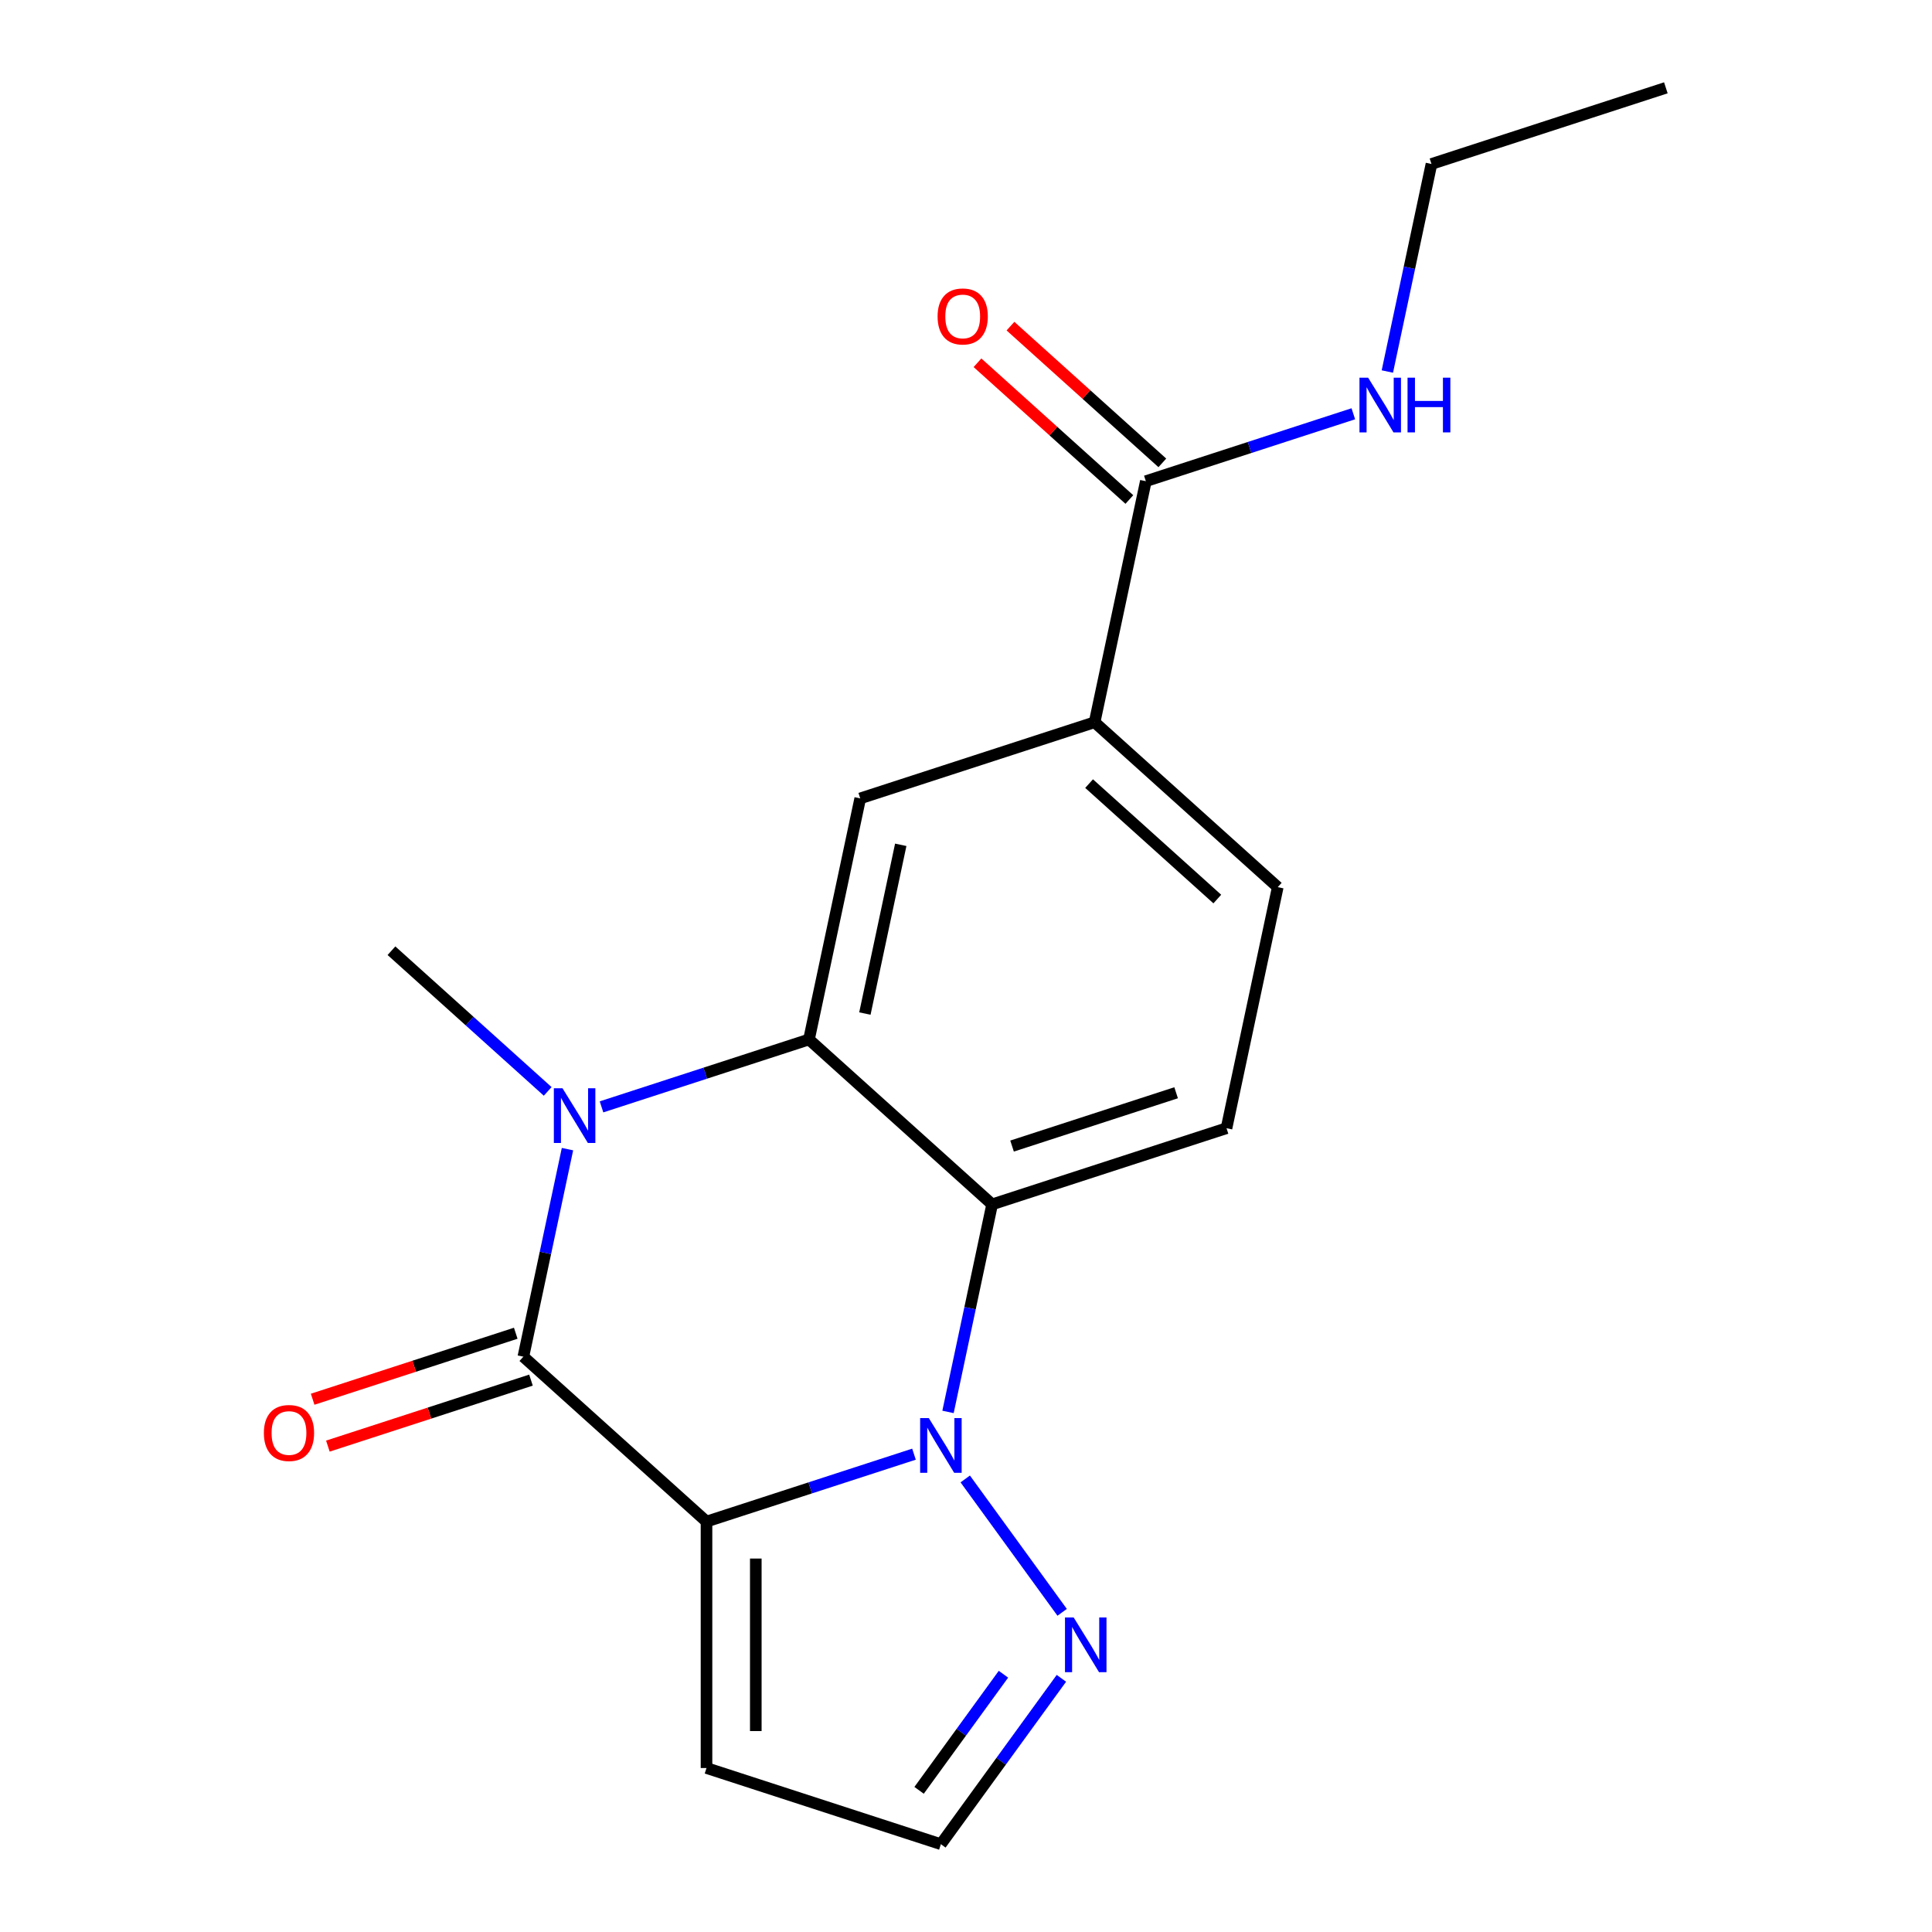 <?xml version='1.0' encoding='iso-8859-1'?>
<svg version='1.1' baseProfile='full'
              xmlns='http://www.w3.org/2000/svg'
                      xmlns:rdkit='http://www.rdkit.org/xml'
                      xmlns:xlink='http://www.w3.org/1999/xlink'
                  xml:space='preserve'
width='1000px' height='1000px' viewBox='0 0 1000 1000'>
<!-- END OF HEADER -->
<rect style='opacity:1.0;fill:#FFFFFF;stroke:none' width='1000' height='1000' x='0' y='0'> </rect>
<path class='bond-0' d='M 365.688,787.568 L 419.381,770.122' style='fill:none;fill-rule:evenodd;stroke:#000000;stroke-width:6px;stroke-linecap:butt;stroke-linejoin:miter;stroke-opacity:1' />
<path class='bond-0' d='M 419.381,770.122 L 473.075,752.676' style='fill:none;fill-rule:evenodd;stroke:#0000FF;stroke-width:6px;stroke-linecap:butt;stroke-linejoin:miter;stroke-opacity:1' />
<path class='bond-1' d='M 365.688,787.568 L 270.893,702.214' style='fill:none;fill-rule:evenodd;stroke:#000000;stroke-width:6px;stroke-linecap:butt;stroke-linejoin:miter;stroke-opacity:1' />
<path class='bond-7' d='M 365.688,787.568 L 365.688,915.127' style='fill:none;fill-rule:evenodd;stroke:#000000;stroke-width:6px;stroke-linecap:butt;stroke-linejoin:miter;stroke-opacity:1' />
<path class='bond-7' d='M 391.2,806.702 L 391.2,895.994' style='fill:none;fill-rule:evenodd;stroke:#000000;stroke-width:6px;stroke-linecap:butt;stroke-linejoin:miter;stroke-opacity:1' />
<path class='bond-4' d='M 490.692,730.801 L 502.108,677.09' style='fill:none;fill-rule:evenodd;stroke:#0000FF;stroke-width:6px;stroke-linecap:butt;stroke-linejoin:miter;stroke-opacity:1' />
<path class='bond-4' d='M 502.108,677.09 L 513.525,623.378' style='fill:none;fill-rule:evenodd;stroke:#000000;stroke-width:6px;stroke-linecap:butt;stroke-linejoin:miter;stroke-opacity:1' />
<path class='bond-5' d='M 499.609,765.499 L 549.766,834.535' style='fill:none;fill-rule:evenodd;stroke:#0000FF;stroke-width:6px;stroke-linecap:butt;stroke-linejoin:miter;stroke-opacity:1' />
<path class='bond-2' d='M 270.893,702.214 L 282.309,648.503' style='fill:none;fill-rule:evenodd;stroke:#000000;stroke-width:6px;stroke-linecap:butt;stroke-linejoin:miter;stroke-opacity:1' />
<path class='bond-2' d='M 282.309,648.503 L 293.726,594.791' style='fill:none;fill-rule:evenodd;stroke:#0000FF;stroke-width:6px;stroke-linecap:butt;stroke-linejoin:miter;stroke-opacity:1' />
<path class='bond-11' d='M 266.951,690.083 L 214.387,707.162' style='fill:none;fill-rule:evenodd;stroke:#000000;stroke-width:6px;stroke-linecap:butt;stroke-linejoin:miter;stroke-opacity:1' />
<path class='bond-11' d='M 214.387,707.162 L 161.824,724.24' style='fill:none;fill-rule:evenodd;stroke:#FF0000;stroke-width:6px;stroke-linecap:butt;stroke-linejoin:miter;stroke-opacity:1' />
<path class='bond-11' d='M 274.834,714.346 L 222.271,731.425' style='fill:none;fill-rule:evenodd;stroke:#000000;stroke-width:6px;stroke-linecap:butt;stroke-linejoin:miter;stroke-opacity:1' />
<path class='bond-11' d='M 222.271,731.425 L 169.707,748.504' style='fill:none;fill-rule:evenodd;stroke:#FF0000;stroke-width:6px;stroke-linecap:butt;stroke-linejoin:miter;stroke-opacity:1' />
<path class='bond-3' d='M 311.343,572.916 L 365.036,555.47' style='fill:none;fill-rule:evenodd;stroke:#0000FF;stroke-width:6px;stroke-linecap:butt;stroke-linejoin:miter;stroke-opacity:1' />
<path class='bond-3' d='M 365.036,555.47 L 418.73,538.024' style='fill:none;fill-rule:evenodd;stroke:#000000;stroke-width:6px;stroke-linecap:butt;stroke-linejoin:miter;stroke-opacity:1' />
<path class='bond-16' d='M 283.485,564.901 L 243.052,528.494' style='fill:none;fill-rule:evenodd;stroke:#0000FF;stroke-width:6px;stroke-linecap:butt;stroke-linejoin:miter;stroke-opacity:1' />
<path class='bond-16' d='M 243.052,528.494 L 202.619,492.088' style='fill:none;fill-rule:evenodd;stroke:#000000;stroke-width:6px;stroke-linecap:butt;stroke-linejoin:miter;stroke-opacity:1' />
<path class='bond-6' d='M 418.73,538.024 L 445.251,413.252' style='fill:none;fill-rule:evenodd;stroke:#000000;stroke-width:6px;stroke-linecap:butt;stroke-linejoin:miter;stroke-opacity:1' />
<path class='bond-6' d='M 447.662,524.613 L 466.227,437.272' style='fill:none;fill-rule:evenodd;stroke:#000000;stroke-width:6px;stroke-linecap:butt;stroke-linejoin:miter;stroke-opacity:1' />
<path class='bond-20' d='M 418.73,538.024 L 513.525,623.378' style='fill:none;fill-rule:evenodd;stroke:#000000;stroke-width:6px;stroke-linecap:butt;stroke-linejoin:miter;stroke-opacity:1' />
<path class='bond-10' d='M 513.525,623.378 L 634.841,583.96' style='fill:none;fill-rule:evenodd;stroke:#000000;stroke-width:6px;stroke-linecap:butt;stroke-linejoin:miter;stroke-opacity:1' />
<path class='bond-10' d='M 523.839,593.202 L 608.76,565.61' style='fill:none;fill-rule:evenodd;stroke:#000000;stroke-width:6px;stroke-linecap:butt;stroke-linejoin:miter;stroke-opacity:1' />
<path class='bond-19' d='M 549.377,868.697 L 518.19,911.621' style='fill:none;fill-rule:evenodd;stroke:#0000FF;stroke-width:6px;stroke-linecap:butt;stroke-linejoin:miter;stroke-opacity:1' />
<path class='bond-19' d='M 518.19,911.621 L 487.004,954.545' style='fill:none;fill-rule:evenodd;stroke:#000000;stroke-width:6px;stroke-linecap:butt;stroke-linejoin:miter;stroke-opacity:1' />
<path class='bond-19' d='M 519.381,866.579 L 497.551,896.626' style='fill:none;fill-rule:evenodd;stroke:#0000FF;stroke-width:6px;stroke-linecap:butt;stroke-linejoin:miter;stroke-opacity:1' />
<path class='bond-19' d='M 497.551,896.626 L 475.72,926.673' style='fill:none;fill-rule:evenodd;stroke:#000000;stroke-width:6px;stroke-linecap:butt;stroke-linejoin:miter;stroke-opacity:1' />
<path class='bond-8' d='M 445.251,413.252 L 566.567,373.834' style='fill:none;fill-rule:evenodd;stroke:#000000;stroke-width:6px;stroke-linecap:butt;stroke-linejoin:miter;stroke-opacity:1' />
<path class='bond-12' d='M 365.688,915.127 L 487.004,954.545' style='fill:none;fill-rule:evenodd;stroke:#000000;stroke-width:6px;stroke-linecap:butt;stroke-linejoin:miter;stroke-opacity:1' />
<path class='bond-9' d='M 566.567,373.834 L 593.088,249.062' style='fill:none;fill-rule:evenodd;stroke:#000000;stroke-width:6px;stroke-linecap:butt;stroke-linejoin:miter;stroke-opacity:1' />
<path class='bond-21' d='M 566.567,373.834 L 661.362,459.188' style='fill:none;fill-rule:evenodd;stroke:#000000;stroke-width:6px;stroke-linecap:butt;stroke-linejoin:miter;stroke-opacity:1' />
<path class='bond-21' d='M 563.716,405.596 L 630.072,465.344' style='fill:none;fill-rule:evenodd;stroke:#000000;stroke-width:6px;stroke-linecap:butt;stroke-linejoin:miter;stroke-opacity:1' />
<path class='bond-14' d='M 601.624,239.583 L 562.321,204.194' style='fill:none;fill-rule:evenodd;stroke:#000000;stroke-width:6px;stroke-linecap:butt;stroke-linejoin:miter;stroke-opacity:1' />
<path class='bond-14' d='M 562.321,204.194 L 523.018,168.806' style='fill:none;fill-rule:evenodd;stroke:#FF0000;stroke-width:6px;stroke-linecap:butt;stroke-linejoin:miter;stroke-opacity:1' />
<path class='bond-14' d='M 584.553,258.542 L 545.25,223.153' style='fill:none;fill-rule:evenodd;stroke:#000000;stroke-width:6px;stroke-linecap:butt;stroke-linejoin:miter;stroke-opacity:1' />
<path class='bond-14' d='M 545.25,223.153 L 505.947,187.765' style='fill:none;fill-rule:evenodd;stroke:#FF0000;stroke-width:6px;stroke-linecap:butt;stroke-linejoin:miter;stroke-opacity:1' />
<path class='bond-15' d='M 593.088,249.062 L 646.782,231.616' style='fill:none;fill-rule:evenodd;stroke:#000000;stroke-width:6px;stroke-linecap:butt;stroke-linejoin:miter;stroke-opacity:1' />
<path class='bond-15' d='M 646.782,231.616 L 700.475,214.17' style='fill:none;fill-rule:evenodd;stroke:#0000FF;stroke-width:6px;stroke-linecap:butt;stroke-linejoin:miter;stroke-opacity:1' />
<path class='bond-13' d='M 634.841,583.96 L 661.362,459.188' style='fill:none;fill-rule:evenodd;stroke:#000000;stroke-width:6px;stroke-linecap:butt;stroke-linejoin:miter;stroke-opacity:1' />
<path class='bond-17' d='M 718.092,192.295 L 729.509,138.584' style='fill:none;fill-rule:evenodd;stroke:#0000FF;stroke-width:6px;stroke-linecap:butt;stroke-linejoin:miter;stroke-opacity:1' />
<path class='bond-17' d='M 729.509,138.584 L 740.926,84.873' style='fill:none;fill-rule:evenodd;stroke:#000000;stroke-width:6px;stroke-linecap:butt;stroke-linejoin:miter;stroke-opacity:1' />
<path class='bond-18' d='M 740.926,84.873 L 862.242,45.455' style='fill:none;fill-rule:evenodd;stroke:#000000;stroke-width:6px;stroke-linecap:butt;stroke-linejoin:miter;stroke-opacity:1' />
<path  class='atom-1' d='M 480.744 733.99
L 490.024 748.99
Q 490.944 750.47, 492.424 753.15
Q 493.904 755.83, 493.984 755.99
L 493.984 733.99
L 497.744 733.99
L 497.744 762.31
L 493.864 762.31
L 483.904 745.91
Q 482.744 743.99, 481.504 741.79
Q 480.304 739.59, 479.944 738.91
L 479.944 762.31
L 476.264 762.31
L 476.264 733.99
L 480.744 733.99
' fill='#0000FF'/>
<path  class='atom-3' d='M 291.154 563.282
L 300.434 578.282
Q 301.354 579.762, 302.834 582.442
Q 304.314 585.122, 304.394 585.282
L 304.394 563.282
L 308.154 563.282
L 308.154 591.602
L 304.274 591.602
L 294.314 575.202
Q 293.154 573.282, 291.914 571.082
Q 290.714 568.882, 290.354 568.202
L 290.354 591.602
L 286.674 591.602
L 286.674 563.282
L 291.154 563.282
' fill='#0000FF'/>
<path  class='atom-6' d='M 555.721 837.188
L 565.001 852.188
Q 565.921 853.668, 567.401 856.348
Q 568.881 859.028, 568.961 859.188
L 568.961 837.188
L 572.721 837.188
L 572.721 865.508
L 568.841 865.508
L 558.881 849.108
Q 557.721 847.188, 556.481 844.988
Q 555.281 842.788, 554.921 842.108
L 554.921 865.508
L 551.241 865.508
L 551.241 837.188
L 555.721 837.188
' fill='#0000FF'/>
<path  class='atom-12' d='M 136.576 741.712
Q 136.576 734.912, 139.936 731.112
Q 143.296 727.312, 149.576 727.312
Q 155.856 727.312, 159.216 731.112
Q 162.576 734.912, 162.576 741.712
Q 162.576 748.592, 159.176 752.512
Q 155.776 756.392, 149.576 756.392
Q 143.336 756.392, 139.936 752.512
Q 136.576 748.632, 136.576 741.712
M 149.576 753.192
Q 153.896 753.192, 156.216 750.312
Q 158.576 747.392, 158.576 741.712
Q 158.576 736.152, 156.216 733.352
Q 153.896 730.512, 149.576 730.512
Q 145.256 730.512, 142.896 733.312
Q 140.576 736.112, 140.576 741.712
Q 140.576 747.432, 142.896 750.312
Q 145.256 753.192, 149.576 753.192
' fill='#FF0000'/>
<path  class='atom-15' d='M 485.293 163.789
Q 485.293 156.989, 488.653 153.189
Q 492.013 149.389, 498.293 149.389
Q 504.573 149.389, 507.933 153.189
Q 511.293 156.989, 511.293 163.789
Q 511.293 170.669, 507.893 174.589
Q 504.493 178.469, 498.293 178.469
Q 492.053 178.469, 488.653 174.589
Q 485.293 170.709, 485.293 163.789
M 498.293 175.269
Q 502.613 175.269, 504.933 172.389
Q 507.293 169.469, 507.293 163.789
Q 507.293 158.229, 504.933 155.429
Q 502.613 152.589, 498.293 152.589
Q 493.973 152.589, 491.613 155.389
Q 489.293 158.189, 489.293 163.789
Q 489.293 169.509, 491.613 172.389
Q 493.973 175.269, 498.293 175.269
' fill='#FF0000'/>
<path  class='atom-16' d='M 708.144 195.484
L 717.424 210.484
Q 718.344 211.964, 719.824 214.644
Q 721.304 217.324, 721.384 217.484
L 721.384 195.484
L 725.144 195.484
L 725.144 223.804
L 721.264 223.804
L 711.304 207.404
Q 710.144 205.484, 708.904 203.284
Q 707.704 201.084, 707.344 200.404
L 707.344 223.804
L 703.664 223.804
L 703.664 195.484
L 708.144 195.484
' fill='#0000FF'/>
<path  class='atom-16' d='M 728.544 195.484
L 732.384 195.484
L 732.384 207.524
L 746.864 207.524
L 746.864 195.484
L 750.704 195.484
L 750.704 223.804
L 746.864 223.804
L 746.864 210.724
L 732.384 210.724
L 732.384 223.804
L 728.544 223.804
L 728.544 195.484
' fill='#0000FF'/>
</svg>
